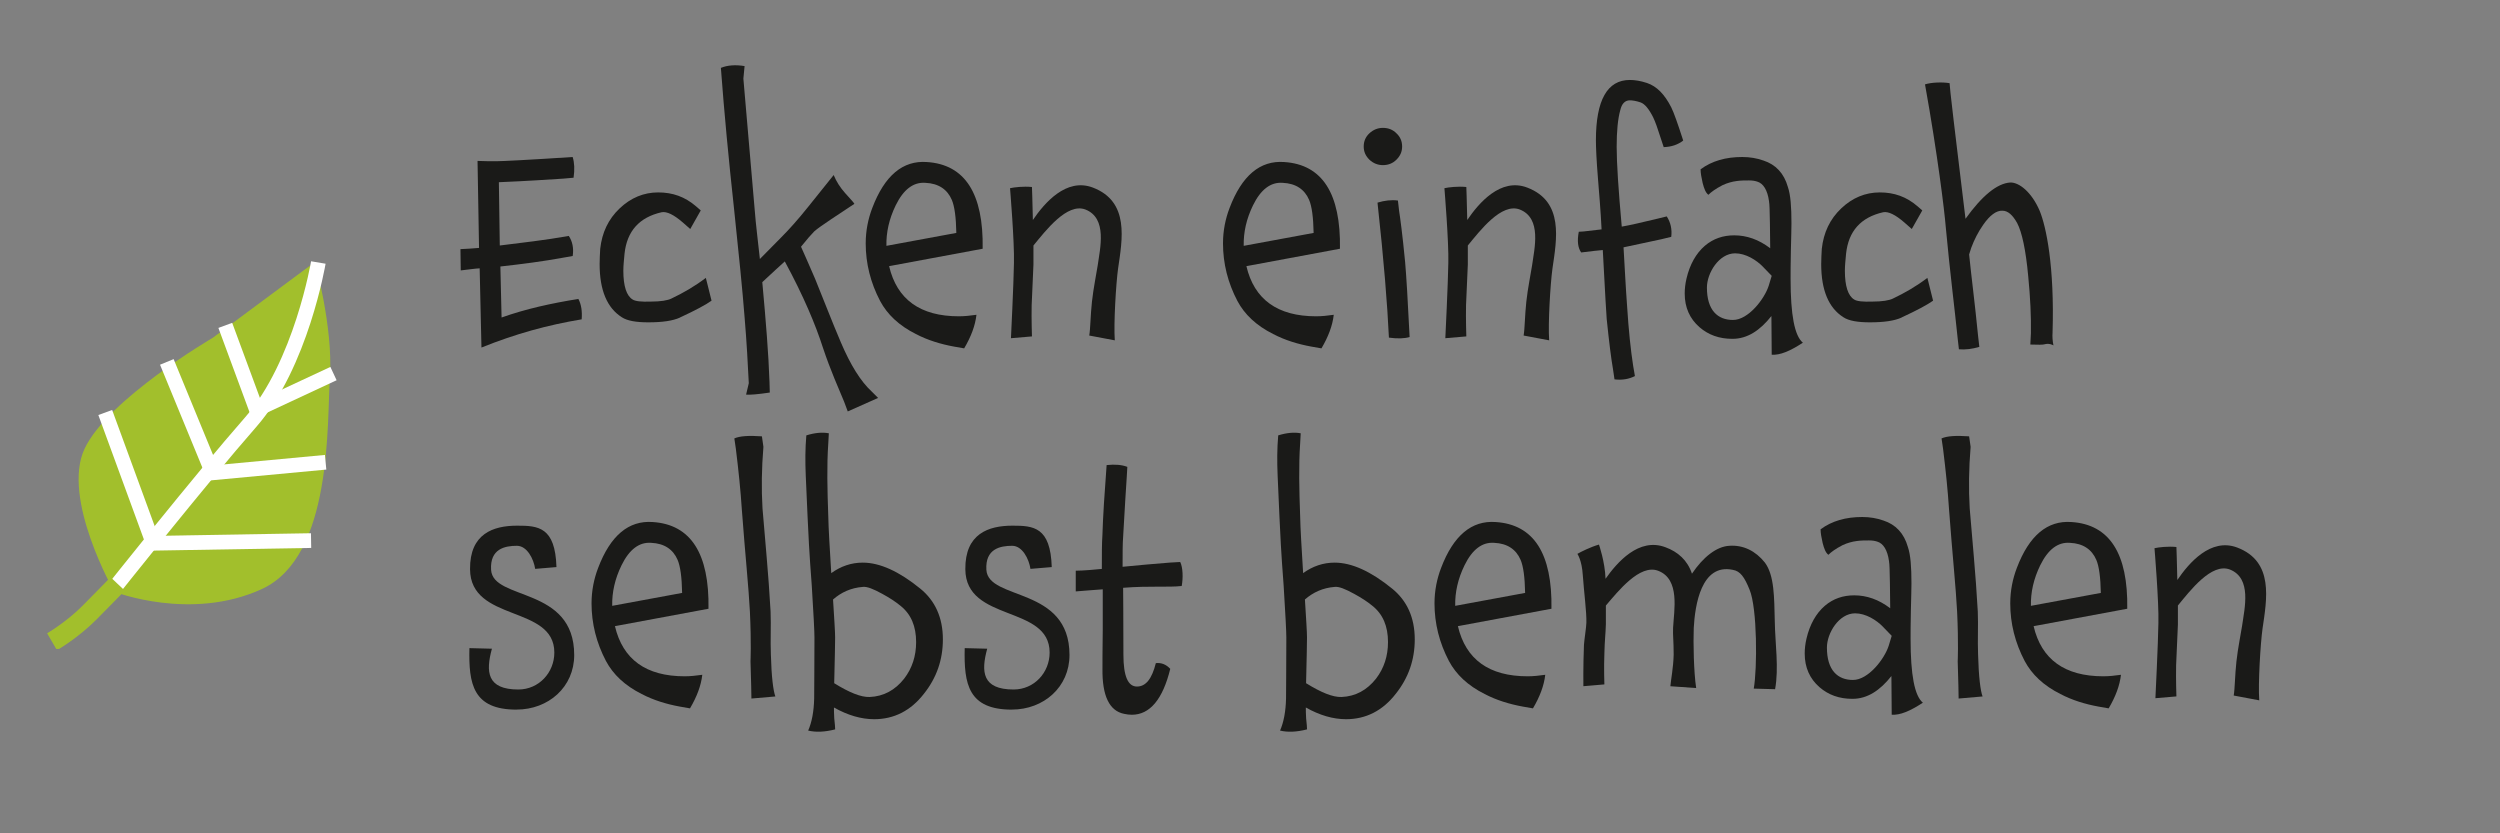 <?xml version="1.0" encoding="UTF-8"?>
<svg id="Ebene_1" data-name="Ebene 1" xmlns="http://www.w3.org/2000/svg" xmlns:xlink="http://www.w3.org/1999/xlink" viewBox="0 0 600 200">
  <rect x="0" y="0" width="600" height="200" fill="#808080" stroke="none"/>
  <defs>
    <style>
      .cls-1, .cls-2, .cls-3 {
        fill: none;
      }

      .cls-4 {
        fill: #1a1a18;
      }

      .cls-2 {
        stroke: #fff;
        stroke-width: 3.53px;
      }

      .cls-5 {
        fill: #a2bf2c;
      }

      .cls-6 {
        clip-path: url(#clippath-1);
      }

      .cls-7 {
        clip-path: url(#clippath-2);
      }

      .cls-3 {
        stroke: #a2bf2c;
        stroke-width: 4.7px;
      }

      .cls-8 {
        clip-path: url(#clippath);
      }
    </style>
    <clipPath id="clippath">
      <rect class="cls-1" x="10.85" y="62.41" width="72.03" height="93.34"/>
    </clipPath>
    <clipPath id="clippath-1">
      <rect class="cls-1" x="10.85" y="62.41" width="72.03" height="93.34"/>
    </clipPath>
    <clipPath id="clippath-2">
      <rect class="cls-1" x="10.85" y="62.41" width="72.03" height="93.34"/>
    </clipPath>
  </defs>
  <g>
    <rect class="cls-1" x="110.51" y="21.34" width="504" height="178.85"/>
    <path class="cls-4" d="M115.55,83.41l-.43-19.01c-.65,0-3.89.43-4.54.5l-.07-5.11c.72,0,3.74-.22,4.46-.29l-.36-20.88c1.44.07,3.02.07,4.61.07,1.22,0,7.27-.29,18.22-1.01.43,1.37.5,3.02.22,4.97l-2.45.22c-3.53.22-8.64.58-15.48.86l.22,15.19c5.18-.65,11.02-1.3,16.56-2.3.86,1.3,1.22,2.88.94,4.82l-2.45.43c-4.68.86-9.72,1.51-14.91,2.09l.29,12.24c5.9-2.09,11.81-3.38,18.43-4.46.72,1.37.94,3.02.79,4.9-8.21,1.37-15.84,3.46-24.05,6.77Z"/>
    <path class="cls-4" d="M163.21,76.21c-1.73.79-4.25,1.15-7.63,1.15-2.88,0-5.04-.36-6.34-1.22-3.53-2.23-5.33-6.48-5.33-12.75,0-1.15.07-2.38.14-3.67.43-3.89,1.94-7.13,4.68-9.72,2.66-2.52,5.76-3.82,9.22-3.82s6.41,1.01,9.15,3.38l1.08.94-2.52,4.46-1.8-1.58c-2.16-1.87-3.82-2.66-5.04-2.45-5.4,1.22-8.35,4.54-8.93,9.94-.14,1.51-.29,2.88-.29,4.1,0,3.74.79,6.05,2.23,6.91.65.43,2.09.58,4.39.5,2.38,0,4.03-.29,4.9-.72,2.88-1.37,5.62-2.95,8.28-4.97l1.37,5.47c-1.3.94-3.82,2.3-7.56,4.03Z"/>
    <path class="cls-4" d="M203.46,98.74l-.86-2.3c-1.3-3.17-3.24-7.42-5.11-13.03-1.73-5.4-4.61-12.31-9.14-20.67-1.15,1.01-2.88,2.66-5.4,4.97.86,9.36,1.51,17.35,1.73,23.98l.07,2.52c-2.88.43-4.75.58-5.69.5l.65-2.74c-.22-4.46-.5-9.79-1.01-15.84-.5-6.41-1.37-15.05-2.52-25.92-1.3-11.95-2.38-23.26-3.17-33.92,1.58-.65,3.53-.79,5.69-.43l-.29,3.02,2.66,30.82c.36,4.75.94,8.86,1.3,12.46l5.11-5.18c1.73-1.73,3.96-4.18,6.48-7.34l6.12-7.63c.65,1.58,1.58,3.02,2.74,4.32,1.37,1.51,2.16,2.38,2.23,2.59l-5.54,3.67c-2.02,1.37-3.38,2.3-4.1,2.95-.65.65-1.73,1.87-3.17,3.67.79,1.8,1.94,4.32,3.38,7.7,2.09,5.11,4.03,10.23,6.19,15.27,2.3,5.4,4.75,9.36,7.42,11.81l1.51,1.51-7.27,3.24Z"/>
    <path class="cls-4" d="M213.39,63.89c1.87,7.99,7.49,12.02,16.71,12.02,1.37,0,2.74-.14,4.25-.36-.29,2.59-1.3,5.26-2.95,8.06l-2.45-.43c-3.17-.58-6.26-1.51-9.15-3.02-4.03-2.02-6.84-4.68-8.57-7.92-2.3-4.39-3.46-9-3.46-13.83,0-3.02.58-5.9,1.58-8.5,2.95-7.78,7.34-11.45,13.1-11.02,9.15.58,13.61,7.56,13.39,20.81l-22.47,4.18ZM228.44,47.98c-1.08-2.52-3.17-3.96-6.34-4.1-2.88-.22-5.26,1.58-7.13,5.4-1.58,3.24-2.3,6.48-2.23,9.72l16.78-3.1c-.07-3.74-.43-6.41-1.08-7.92Z"/>
    <path class="cls-4" d="M267.54,81.68l-6.12-1.15c.29-1.66.29-4.9.65-8.14.36-3.31,1.08-6.7,1.37-8.64.58-4.18,2.38-11.38-2.95-13.47-4.39-1.66-9.5,5.04-12.46,8.64v4.54l-.43,9.79c-.07,3.38.07,7.49.07,7.49l-5.04.43s.65-13.18.72-18.07c.14-4.9-.94-17.93-.94-17.93.94-.22,3.24-.5,5.26-.29,0,0,.14,3.67.22,7.92,2.74-4.03,7.99-10.23,14.4-7.78,8.86,3.38,7.06,12.46,6.05,19.44-.5,3.6-1.08,13.25-.79,17.21Z"/>
    <path class="cls-4" d="M299.14,63.89c1.87,7.99,7.49,12.02,16.71,12.02,1.37,0,2.74-.14,4.25-.36-.29,2.59-1.3,5.26-2.95,8.06l-2.45-.43c-3.17-.58-6.26-1.51-9.15-3.02-4.03-2.02-6.84-4.68-8.57-7.92-2.3-4.39-3.46-9-3.46-13.83,0-3.02.58-5.9,1.58-8.5,2.95-7.78,7.34-11.45,13.1-11.02,9.15.58,13.61,7.56,13.39,20.81l-22.47,4.18ZM314.19,47.98c-1.08-2.52-3.17-3.96-6.34-4.1-2.88-.22-5.26,1.58-7.13,5.4-1.58,3.24-2.3,6.48-2.23,9.72l16.78-3.1c-.07-3.74-.43-6.41-1.08-7.92Z"/>
    <path class="cls-4" d="M335.14,38.33c-.86.86-1.94,1.3-3.24,1.3-1.22,0-2.3-.43-3.24-1.3-.94-.94-1.37-1.94-1.37-3.17s.43-2.3,1.37-3.17,2.02-1.3,3.24-1.3c1.3,0,2.38.43,3.24,1.3.94.86,1.37,1.94,1.37,3.17s-.43,2.23-1.37,3.17ZM333.34,81.03c-.36-7.78-1.22-18.58-2.74-32.4,1.66-.5,3.31-.72,4.9-.5l.29,2.52c.22,1.37.79,5.47,1.44,12.24.29,3.31.65,9.29,1.08,18-1.22.36-2.88.43-4.97.14Z"/>
    <path class="cls-4" d="M371.79,81.68l-6.12-1.15c.29-1.66.29-4.9.65-8.14.36-3.31,1.08-6.7,1.37-8.64.58-4.18,2.38-11.38-2.95-13.47-4.39-1.66-9.5,5.04-12.46,8.64v4.54l-.43,9.79c-.07,3.38.07,7.49.07,7.49l-5.04.43s.65-13.18.72-18.07c.14-4.9-.94-17.93-.94-17.93.94-.22,3.24-.5,5.26-.29,0,0,.14,3.67.22,7.92,2.74-4.03,7.99-10.23,14.4-7.78,8.86,3.38,7.06,12.46,6.05,19.44-.5,3.6-1.08,13.25-.79,17.21Z"/>
    <path class="cls-4" d="M399.29,35.31l-.79-2.38c-.65-2.09-1.22-3.67-1.73-4.75-1.01-2.02-2.02-3.24-3.02-3.6-1.08-.36-1.94-.5-2.59-.5-1.15,0-1.94.79-2.3,2.38-.58,2.09-.86,5.04-.86,8.78,0,3.96.43,10.37,1.22,19.15,2.09-.36,4.82-1.01,8.42-1.87l2.38-.58c.94,1.44,1.3,3.1,1.08,4.9l-2.38.58-9.07,1.94c.29,4.75.5,9.43.86,14.19.36,5.69.86,10.44,1.44,14.19l.43,2.52c-1.44.72-3.02,1.01-4.9.79l-.36-2.45c-.43-2.45-.94-6.48-1.51-12.03-.07-.43-.36-5.9-.94-16.56-1.01.07-2.81.29-5.18.58-.79-1.08-1.01-2.74-.58-4.97l1.15-.07,4.32-.5c-.22-4.54-.58-8.57-.86-12.1-.36-4.39-.5-7.49-.5-9.29,0-9.65,2.74-14.47,8.14-14.47,1.22,0,2.59.22,4.1.72,2.38.79,4.25,2.74,5.83,5.83.65,1.3,1.58,3.96,2.88,7.99-1.3,1.01-2.81,1.51-4.68,1.58Z"/>
    <path class="cls-4" d="M425.21,85.14l-.07-9.29c-2.74,3.46-5.76,5.47-9.36,5.47-3.17,0-5.76-.94-7.92-2.81-2.3-2.02-3.53-4.68-3.53-8.06,0-1.15.14-2.38.43-3.6.79-3.38,2.3-6.05,4.39-7.85,2.02-1.73,4.39-2.52,7.06-2.52,3.02,0,5.9,1.01,8.64,3.1l-.07-5.98c-.07-3.1-.07-4.39-.22-5.33-.36-2.66-1.37-4.25-2.81-4.68-.65-.22-1.3-.29-2.02-.29-.86,0-1.87,0-2.88.14-1.08.14-2.23.43-3.46,1.01-1.66.86-2.74,1.66-3.38,2.3-.65-.5-1.01-1.44-1.37-2.81-.29-1.3-.5-2.38-.5-3.31,2.74-2.02,6.05-2.95,10.01-2.95,1.8,0,3.53.29,5.11.86,2.88.94,4.9,3.02,5.83,6.34.65,1.87.86,4.82.86,8.71,0,1.51-.07,3.17-.14,6.55-.07,3.46-.07,4.97-.07,6.77,0,8.64.94,13.68,2.95,15.34-3.1,2.02-5.47,3.02-7.49,2.88ZM423.2,64.11c-1.66-1.73-4.25-3.31-6.77-3.31-3.89,0-6.77,4.75-6.77,8.21,0,5.47,2.59,7.78,6.26,7.78s7.56-5.04,8.57-8.21l.72-2.38-2.02-2.09Z"/>
    <path class="cls-4" d="M456.39,76.21c-1.73.79-4.25,1.15-7.63,1.15-2.88,0-5.04-.36-6.34-1.22-3.53-2.23-5.33-6.48-5.33-12.75,0-1.15.07-2.38.14-3.67.43-3.89,1.94-7.13,4.68-9.72,2.66-2.52,5.76-3.82,9.22-3.82s6.41,1.01,9.14,3.38l1.08.94-2.52,4.46-1.8-1.58c-2.16-1.87-3.82-2.66-5.04-2.45-5.4,1.22-8.35,4.54-8.93,9.94-.14,1.51-.29,2.88-.29,4.1,0,3.74.79,6.05,2.23,6.91.65.43,2.09.58,4.39.5,2.38,0,4.03-.29,4.9-.72,2.88-1.37,5.62-2.95,8.28-4.97l1.37,5.47c-1.3.94-3.82,2.3-7.56,4.03Z"/>
    <path class="cls-4" d="M490.74,82.62c-.36.14-1.66.14-3.46.07l.14-2.74c.07-3.89-.14-8.5-.65-13.68-.58-6.34-1.51-10.58-2.66-12.75-1.08-1.94-2.23-2.95-3.53-2.95-1.44-.07-3.02,1.08-4.61,3.38-1.22,1.73-2.16,3.6-2.88,5.54l-.5,1.58c.5,5.04,1.37,11.59,2.16,19.66l.29,2.52c-1.66.5-3.31.72-4.9.58l-.29-2.52c-.72-7.13-1.87-16.06-2.88-26.93-.29-3.67-1.94-17.28-4.97-34.13,1.58-.5,4.18-.58,5.9-.29l.22,2.38c.79,7.2,2.45,20.45,3.6,30.17,4.03-5.62,7.63-8.5,10.73-8.71,2.09-.07,5.11,2.23,7.06,6.77,1.58,3.82,3.6,13.39,3.1,29.31-.07.72,0,2.09.22,3.02,0,0-.86-.58-2.09-.29Z"/>
    <path class="cls-4" d="M123.97,170.31c-10.44,0-11.52-6.12-11.31-14.76l5.4.14c-1.51,5.54-1.22,9.79,6.34,9.79,4.97,0,8.64-4.1,8.64-8.86,0-11.52-20.16-7.2-20.23-20.02-.07-8.5,5.54-10.44,11.31-10.44,5.04,0,9.14.29,9.43,9.94l-5.11.43c-.36-2.38-1.94-5.54-4.39-5.54-2.88,0-6.48.72-6.19,5.76.43,7.49,19.95,3.89,19.95,20.45,0,7.7-6.19,13.1-13.83,13.1Z"/>
    <path class="cls-4" d="M147.59,150.29c1.87,7.99,7.49,12.02,16.71,12.02,1.37,0,2.74-.14,4.25-.36-.29,2.59-1.3,5.26-2.95,8.06l-2.45-.43c-3.17-.58-6.26-1.51-9.15-3.02-4.03-2.02-6.84-4.68-8.57-7.92-2.3-4.39-3.46-9-3.46-13.83,0-3.02.58-5.9,1.58-8.5,2.95-7.78,7.34-11.45,13.1-11.02,9.15.58,13.61,7.56,13.39,20.81l-22.47,4.18ZM162.63,134.38c-1.08-2.52-3.17-3.96-6.34-4.1-2.88-.22-5.26,1.58-7.13,5.4-1.58,3.24-2.3,6.48-2.23,9.72l16.78-3.1c-.07-3.74-.43-6.41-1.08-7.92Z"/>
    <path class="cls-4" d="M180.34,167.65s-.07-5.11-.22-8.93c0-.14.22-4.1-.14-11.88-.29-5.76-1.15-13.9-1.94-24.55-.29-4.54-.79-9.36-1.44-14.62l-.36-2.45c1.3-.58,3.46-.72,6.62-.5l.36,2.52c-.43,5.18-.5,10.08-.22,14.76.58,7.34,1.44,15.62,1.94,24.77.14,3.46-.07,6.84.07,10.3.14,5.4.58,8.78,1.08,10.08l-5.76.5Z"/>
    <path class="cls-4" d="M221.75,166.49c-3.17,4.1-7.2,6.12-11.95,6.12-3.1,0-6.34-.94-9.65-2.81,0,.65,0,1.51.07,2.59.14,1.3.22,2.23.22,2.66-2.52.65-4.68.72-6.48.29.86-1.94,1.37-4.54,1.44-7.7,0-2.66.07-7.56.07-14.62,0-1.44-.22-5.62-.65-12.53-.58-7.49-.86-13.03-1.01-16.63l-.43-9.72c-.14-3.31-.14-6.48.14-9.65,2.09-.65,3.89-.79,5.4-.5l-.14,2.52c-.36,5.26-.22,11.02,0,17.21.07,3.31.36,7.92.72,13.83,2.3-1.66,4.82-2.52,7.56-2.52,4.1,0,8.71,2.09,13.83,6.26,3.53,2.88,5.4,6.91,5.4,12.17,0,4.9-1.51,9.22-4.54,13.03ZM216.13,145.4c-1.22-1.01-2.66-1.94-4.39-2.88-2.09-1.15-3.67-1.8-4.68-1.66-2.81.22-5.18,1.3-7.13,3.02.29,4.68.5,7.78.5,9.15,0,1.22-.07,4.82-.22,10.94,3.6,2.23,6.41,3.38,8.5,3.31,3.38-.14,6.12-1.66,8.28-4.39,1.94-2.52,2.88-5.47,2.88-8.78,0-3.82-1.22-6.7-3.74-8.71Z"/>
    <path class="cls-4" d="M242.84,170.31c-10.44,0-11.52-6.12-11.31-14.76l5.4.14c-1.51,5.54-1.22,9.79,6.34,9.79,4.97,0,8.64-4.1,8.64-8.86,0-11.52-20.16-7.2-20.23-20.02-.07-8.5,5.54-10.44,11.31-10.44,5.04,0,9.14.29,9.43,9.94l-5.11.43c-.36-2.38-1.94-5.54-4.39-5.54-2.88,0-6.48.72-6.19,5.76.43,7.49,19.95,3.89,19.95,20.45,0,7.7-6.19,13.1-13.83,13.1Z"/>
    <path class="cls-4" d="M269.55,141.08c0,1.08.07,6.41.07,16.06,0,5.11,1.08,7.63,3.24,7.63s3.6-1.87,4.54-5.62c1.3-.14,2.45.29,3.46,1.37-1.8,7.34-4.9,11.02-9.22,11.02-.58,0-1.22-.07-1.87-.22-3.53-.72-5.26-4.32-5.18-10.8,0-1.37,0-4.54.07-9.5v-9.58c-.72.07-4.25.29-6.48.5v-4.97c1.58,0,5.11-.29,6.26-.43,0-3.46,0-6.19.14-8.14.14-4.46.5-10.08,1.01-16.78,2.02-.22,3.67-.07,4.97.43l-.14,2.45c-.14,2.52-.5,7.2-.86,14.19-.14,1.73-.14,4.18-.14,7.34,3.74-.36,7.56-.72,11.38-1.01l2.45-.14c.65,1.3.72,3.82.36,5.76-3.1.36-7.78-.07-14.04.43Z"/>
    <path class="cls-4" d="M335,166.49c-3.17,4.1-7.2,6.12-11.95,6.12-3.1,0-6.34-.94-9.65-2.81,0,.65,0,1.51.07,2.59.14,1.3.22,2.23.22,2.66-2.52.65-4.68.72-6.48.29.86-1.94,1.37-4.54,1.44-7.7,0-2.66.07-7.56.07-14.62,0-1.44-.22-5.62-.65-12.53-.58-7.49-.86-13.03-1.01-16.63l-.43-9.72c-.14-3.31-.14-6.48.14-9.65,2.09-.65,3.89-.79,5.4-.5l-.14,2.52c-.36,5.26-.22,11.02,0,17.21.07,3.31.36,7.92.72,13.83,2.3-1.66,4.82-2.52,7.56-2.52,4.1,0,8.71,2.09,13.83,6.26,3.53,2.88,5.4,6.91,5.4,12.17,0,4.9-1.51,9.22-4.54,13.03ZM329.38,145.4c-1.22-1.01-2.66-1.94-4.39-2.88-2.09-1.15-3.67-1.8-4.68-1.66-2.81.22-5.18,1.3-7.13,3.02.29,4.68.5,7.78.5,9.15,0,1.22-.07,4.82-.22,10.94,3.6,2.23,6.41,3.38,8.5,3.31,3.38-.14,6.12-1.66,8.28-4.39,1.94-2.52,2.88-5.47,2.88-8.78,0-3.82-1.22-6.7-3.74-8.71Z"/>
    <path class="cls-4" d="M349.9,150.29c1.87,7.99,7.49,12.02,16.71,12.02,1.37,0,2.74-.14,4.25-.36-.29,2.59-1.3,5.26-2.95,8.06l-2.45-.43c-3.17-.58-6.26-1.51-9.15-3.02-4.03-2.02-6.84-4.68-8.57-7.92-2.3-4.39-3.46-9-3.46-13.83,0-3.02.58-5.9,1.58-8.5,2.95-7.78,7.34-11.45,13.1-11.02,9.15.58,13.61,7.56,13.39,20.81l-22.47,4.18ZM364.95,134.38c-1.08-2.52-3.17-3.96-6.34-4.1-2.88-.22-5.26,1.58-7.13,5.4-1.58,3.24-2.3,6.48-2.23,9.72l16.78-3.1c-.07-3.74-.43-6.41-1.08-7.92Z"/>
    <path class="cls-4" d="M420.9,165.27c.86-4.75.86-19.3-1.01-23.76-1.22-3.02-2.23-4.46-4.03-4.75-7.56-1.58-9.07,8.5-9.36,13.97-.14,3.53,0,10.58.58,14.4l-6.19-.43c.14-1.66.72-4.46.79-7.63,0-3.31-.22-4.54-.14-6.41.22-4.18,1.73-11.67-3.6-13.68-4.39-1.66-9.58,4.9-12.53,8.35v4.46c-.07,2.45-.29,3.89-.36,7.13-.14,3.31,0,7.34,0,7.34l-5.04.43s-.07-4.75.14-9.94c.07-1.15.58-4.39.58-5.33.07-2.52-.58-7.34-.86-11.38-.22-3.6-1.3-5.11-1.3-5.11.86-.5,3.17-1.66,5.18-2.23,0,0,1.44,4.1,1.58,8.21,2.74-3.89,7.99-10.01,14.4-7.56,2.95,1.08,5.26,3.1,6.34,6.34,2.66-3.96,5.9-6.55,9-6.7,3.31-.22,6.26,1.22,8.5,4.03,2.3,3.1,2.23,8.35,2.38,14.19.07,5.04,1.01,11.16.07,16.2l-5.11-.14Z"/>
    <path class="cls-4" d="M454.01,171.54l-.07-9.29c-2.74,3.46-5.76,5.47-9.36,5.47-3.17,0-5.76-.94-7.92-2.81-2.3-2.02-3.53-4.68-3.53-8.06,0-1.15.14-2.38.43-3.6.79-3.38,2.3-6.05,4.39-7.85,2.02-1.73,4.39-2.52,7.06-2.52,3.02,0,5.9,1.01,8.64,3.1l-.07-5.98c-.07-3.1-.07-4.39-.22-5.33-.36-2.66-1.37-4.25-2.81-4.68-.65-.22-1.3-.29-2.02-.29-.86,0-1.87,0-2.88.14-1.08.14-2.23.43-3.46,1.01-1.66.86-2.74,1.66-3.38,2.3-.65-.5-1.01-1.44-1.37-2.81-.29-1.3-.5-2.38-.5-3.31,2.74-2.02,6.05-2.95,10.01-2.95,1.8,0,3.53.29,5.11.86,2.88.94,4.9,3.02,5.83,6.34.65,1.87.86,4.82.86,8.71,0,1.51-.07,3.17-.14,6.55-.07,3.46-.07,4.97-.07,6.77,0,8.64.94,13.68,2.95,15.34-3.1,2.02-5.47,3.02-7.49,2.88ZM452,150.51c-1.66-1.73-4.25-3.31-6.77-3.31-3.89,0-6.77,4.75-6.77,8.21,0,5.47,2.59,7.78,6.26,7.78s7.56-5.04,8.57-8.21l.72-2.38-2.02-2.09Z"/>
    <path class="cls-4" d="M470.07,167.65s-.07-5.11-.22-8.93c0-.14.22-4.1-.14-11.88-.29-5.76-1.15-13.9-1.94-24.55-.29-4.54-.79-9.36-1.44-14.62l-.36-2.45c1.3-.58,3.46-.72,6.62-.5l.36,2.52c-.43,5.18-.5,10.08-.22,14.76.58,7.34,1.44,15.62,1.94,24.77.14,3.46-.07,6.84.07,10.3.14,5.4.58,8.78,1.08,10.08l-5.76.5Z"/>
    <path class="cls-4" d="M488.07,150.29c1.87,7.99,7.49,12.02,16.71,12.02,1.37,0,2.74-.14,4.25-.36-.29,2.59-1.3,5.26-2.95,8.06l-2.45-.43c-3.17-.58-6.26-1.51-9.14-3.02-4.03-2.02-6.84-4.68-8.57-7.92-2.3-4.39-3.46-9-3.46-13.83,0-3.02.58-5.9,1.58-8.5,2.95-7.78,7.34-11.45,13.11-11.02,9.14.58,13.61,7.56,13.39,20.81l-22.47,4.18ZM503.12,134.38c-1.08-2.52-3.17-3.96-6.34-4.1-2.88-.22-5.26,1.58-7.13,5.4-1.58,3.24-2.3,6.48-2.23,9.72l16.78-3.1c-.07-3.74-.43-6.41-1.08-7.92Z"/>
    <path class="cls-4" d="M542.21,168.08l-6.12-1.15c.29-1.66.29-4.9.65-8.14.36-3.31,1.08-6.7,1.37-8.64.58-4.18,2.38-11.38-2.95-13.47-4.39-1.66-9.5,5.04-12.46,8.64v4.54l-.43,9.79c-.07,3.38.07,7.49.07,7.49l-5.04.43s.65-13.18.72-18.07c.14-4.9-.94-17.93-.94-17.93.94-.22,3.24-.5,5.26-.29,0,0,.14,3.67.22,7.92,2.74-4.03,7.99-10.23,14.4-7.78,8.86,3.38,7.06,12.46,6.05,19.44-.5,3.6-1.08,13.25-.79,17.21Z"/>
  </g>
  <g>
    <g class="cls-8">
      <g>
        <path class="cls-5" d="M75.61,62.87s4.32,15.81,3.58,27.19c-.75,11.39.73,43.43-16.31,51.29-17.03,7.86-35.46.67-35.46.67,0,0-12.73-22.36-7.13-34.31,5.6-11.95,30.76-26.63,30.76-26.63l24.56-18.22Z"/>
        <path class="cls-2" d="M76.4,63s-4.11,24.49-16.26,38.34c-12.14,13.85-33.6,40.92-33.6,40.92"/>
      </g>
    </g>
    <line class="cls-2" x1="61.87" y1="99.21" x2="54.07" y2="78.09"/>
    <g class="cls-6">
      <line class="cls-2" x1="62.41" y1="97.88" x2="80.04" y2="89.66"/>
    </g>
    <line class="cls-2" x1="50.96" y1="113.4" x2="40.04" y2="86.86"/>
    <line class="cls-2" x1="49.97" y1="113.58" x2="78.15" y2="110.94"/>
    <line class="cls-2" x1="36.56" y1="129.86" x2="25.26" y2="99"/>
    <line class="cls-2" x1="35.75" y1="130.4" x2="74.66" y2="129.74"/>
    <g class="cls-7">
      <path class="cls-3" d="M28.24,140.14s-1.54,1.63-6.75,6.88c-4.17,4.2-9,7-9,7"/>
    </g>
  </g>
</svg>